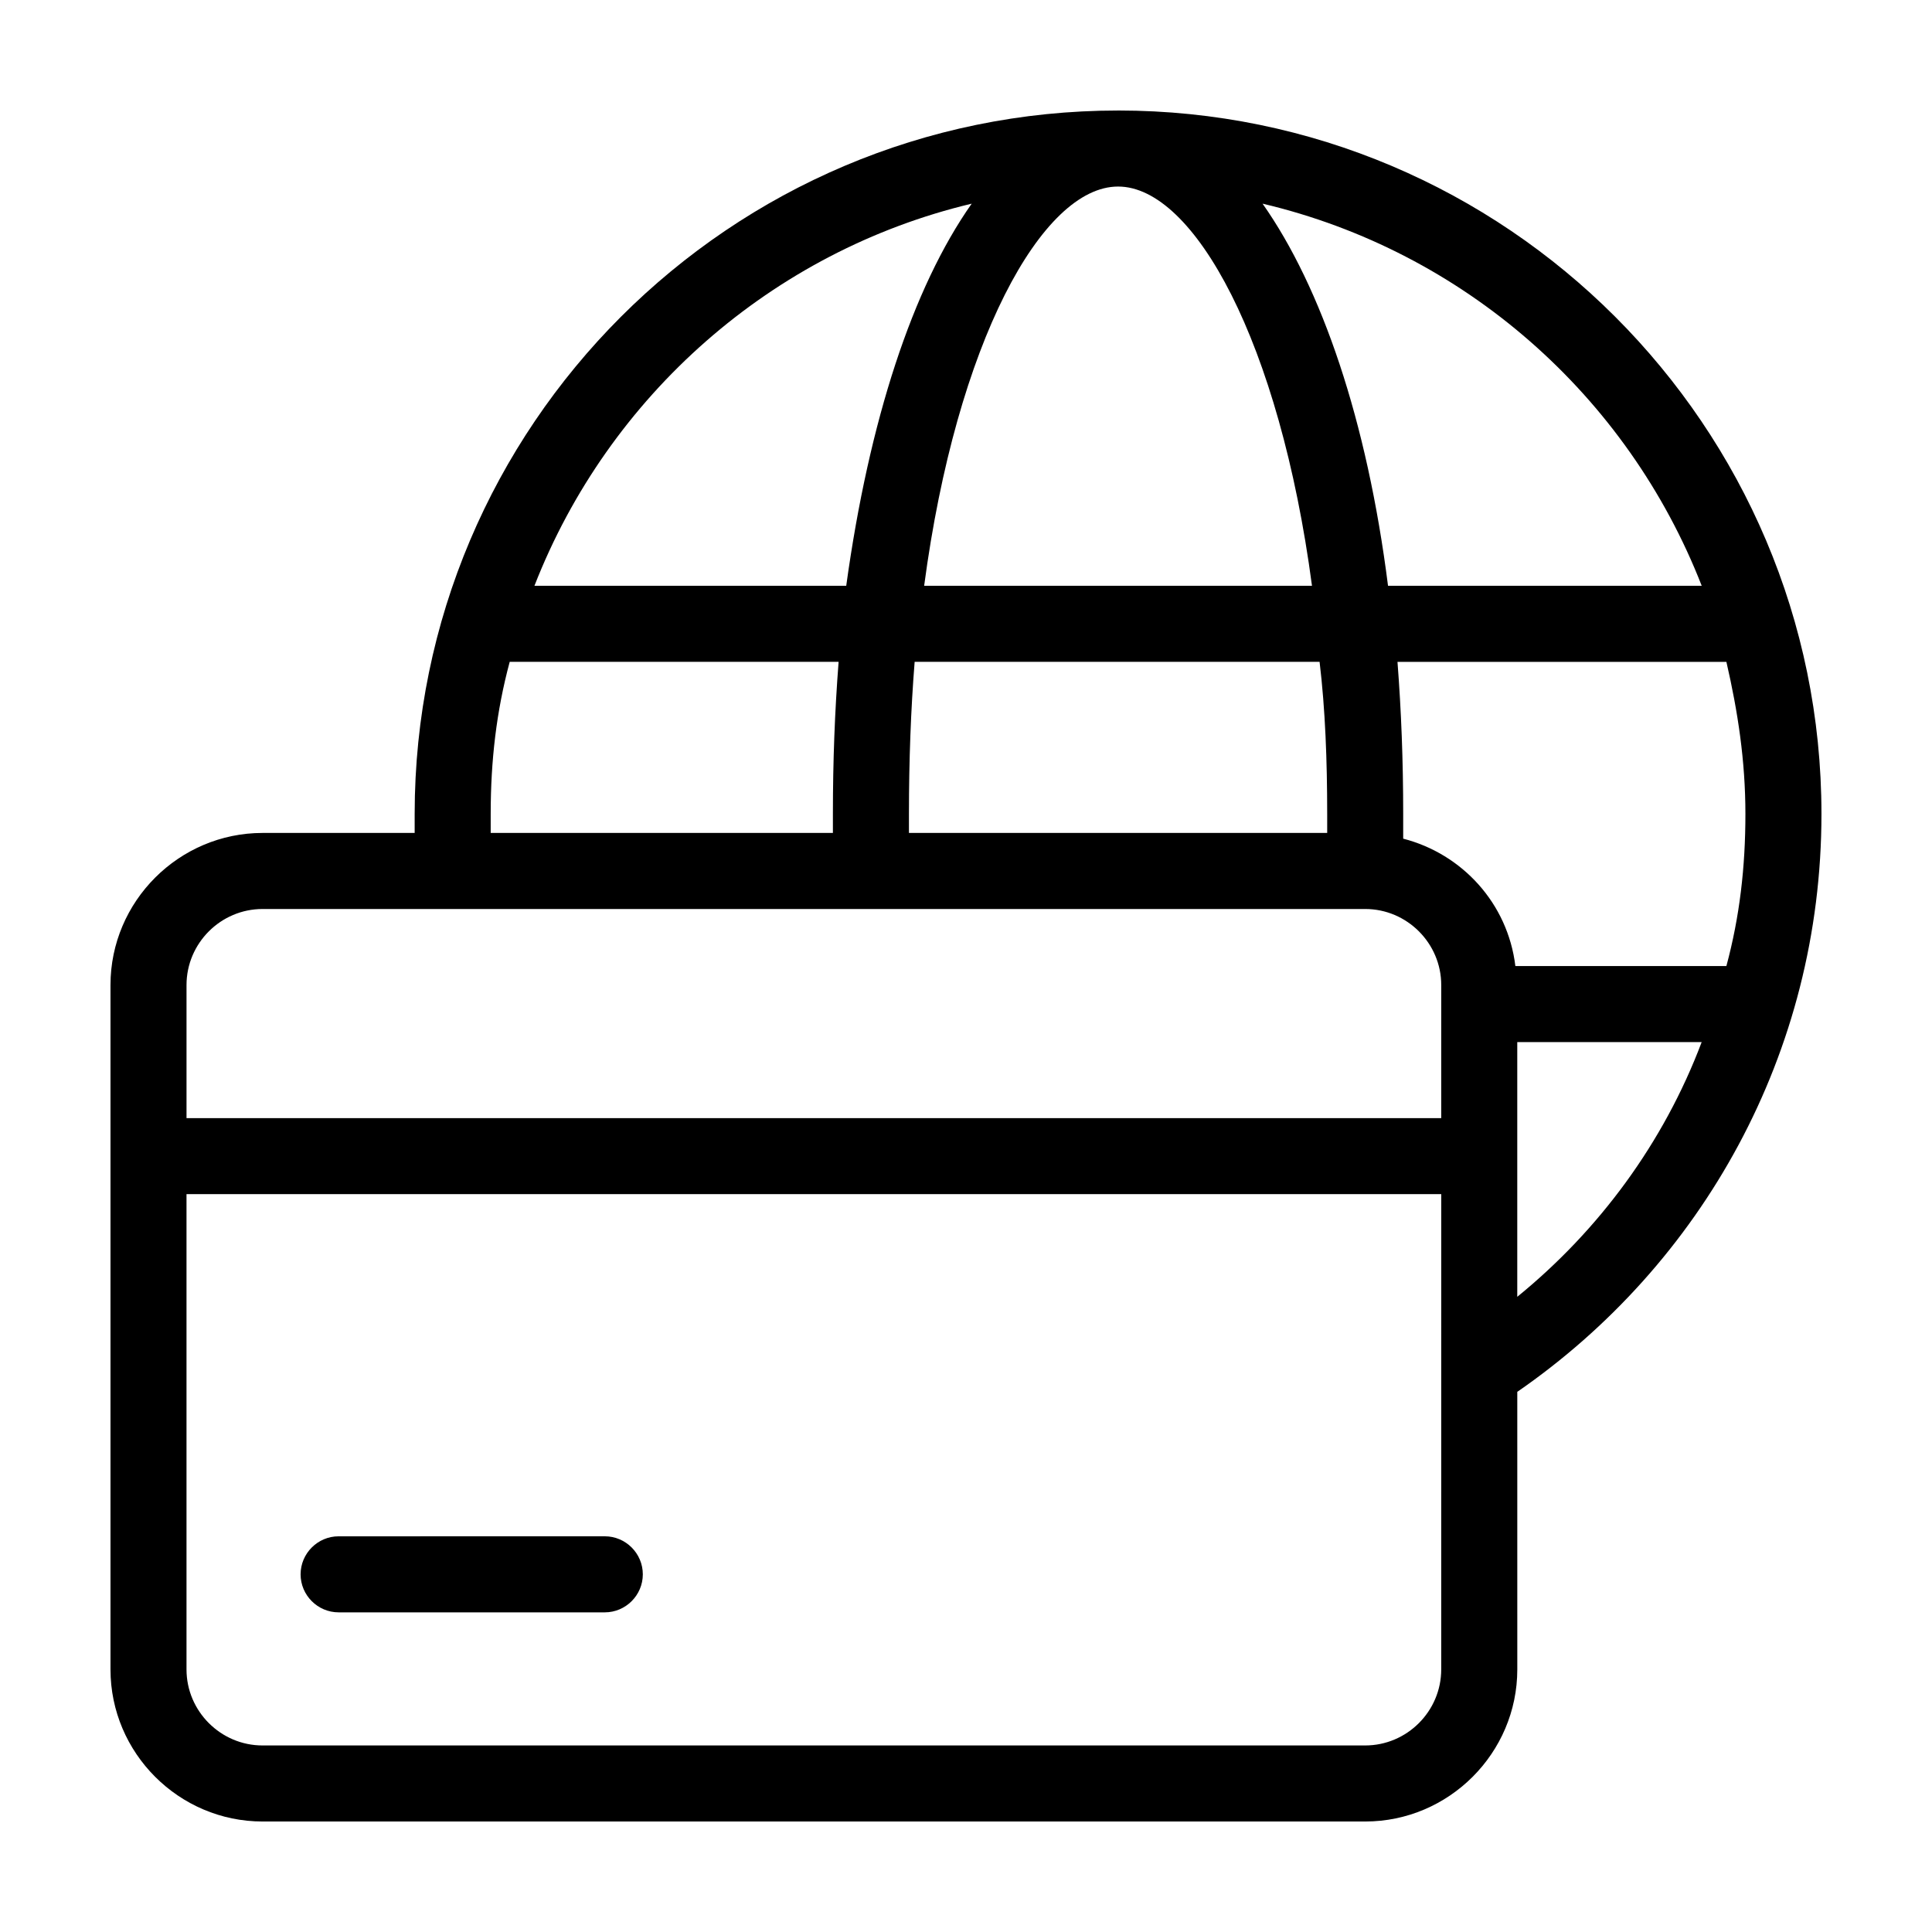 <?xml version="1.0" encoding="UTF-8"?>
<!-- Uploaded to: SVG Repo, www.svgrepo.com, Generator: SVG Repo Mixer Tools -->
<svg fill="#000000" width="800px" height="800px" version="1.1" viewBox="144 144 512 512" xmlns="http://www.w3.org/2000/svg">
 <g>
  <path d="m440.3 173.29c-102.78 0-186.41 83.633-186.41 186.41v5.039h-40.305c-22.168 0-40.305 18.137-40.305 40.305v181.37c0 22.168 18.137 40.305 40.305 40.305h292.21c22.168 0 40.305-18.137 40.305-40.305l-0.004-73.559c48.871-33.754 80.609-89.68 80.609-153.16 0-102.78-83.629-186.41-186.41-186.41zm154.67 125.95h-83.129c-5.543-43.832-17.633-79.098-33.25-101.27 53.402 12.594 96.73 50.883 116.38 101.27zm-99.25 60.457v5.039l-110.84-0.004v-5.039c0-14.105 0.504-27.711 1.512-40.305h107.31c1.512 12.598 2.016 26.199 2.016 40.309zm-55.418-166.26c20.152 0 42.824 41.312 51.387 105.8h-102.78c8.566-64.488 31.238-105.8 51.391-105.8zm-38.793 4.535c-15.617 22.168-27.207 57.434-33.25 101.27h-82.629c19.648-50.383 62.977-88.672 115.88-101.27zm-122.43 121.42h87.16c-1.008 13.098-1.512 26.199-1.512 40.305v5.039l-90.688-0.004v-5.039c0-14.105 1.512-27.203 5.039-40.301zm246.86 267.02c0 11.082-9.07 20.152-20.152 20.152h-292.21c-11.082 0-20.152-9.07-20.152-20.152v-125.95h332.52zm0-146.1h-332.51v-35.266c0-11.082 9.07-20.152 20.152-20.152h292.21c11.082 0 20.152 9.07 20.152 20.152zm20.152 47.355v-67.508h48.871c-10.074 26.699-27.207 49.875-48.871 67.508zm-0.504-87.66c-2.016-16.625-14.105-29.727-29.727-33.754v-6.551c0-14.105-0.504-27.207-1.512-40.305h87.164c3.023 13.098 5.039 26.199 5.039 40.305 0 14.105-1.512 27.207-5.039 40.305z"/>
  <path d="m233.74 571.29h70.535c5.543 0 10.078-4.535 10.078-10.078 0-5.543-4.535-10.078-10.078-10.078l-70.535 0.004c-5.543 0-10.078 4.535-10.078 10.078 0 5.539 4.535 10.074 10.078 10.074z"/>
 </g>
</svg>